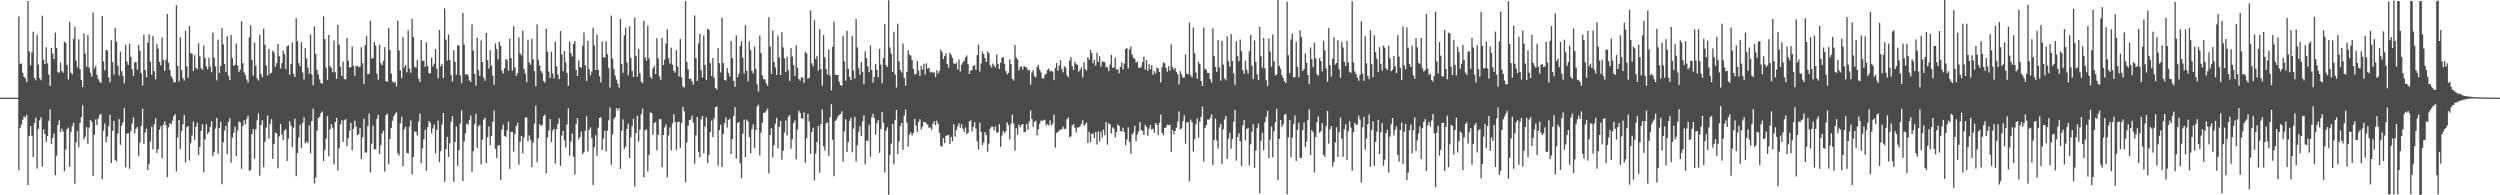 <?xml version="1.0" encoding="UTF-8"?>
<svg xmlns="http://www.w3.org/2000/svg" width="1920" height="150">
  <path d="M0 75.000h1v1.000H0zM1 75.000h1v1.000H1zM2 75.000h1v1.000H2zM3 75.000h1v1.000H3zM4 75.000h1v1.000H4zM5 75.000h1v1.000H5zM6 75.000h1v1.000H6zM7 75.000h1v1.000H7zM8 75.000h1v1.000H8zM9 75.000h1v1.000H9zM10 75.000h1v1.000H10zM11 75.000h1v1.000H11zM12 75.000h1v1.000H12zM13 75.000h1v1.000H13zM14 12.648h1v117.984H14zM15 49.032h1v49.163H15zM16 48.742h1v46.936H16zM17 55.956h1v35.976H17zM18 59.077h1v30.246H18zM19 60.082h1v30.126H19zM20 63.040h1v25.137H20zM21 0.768h1v141.344H21zM22 39.407h1v64.961H22zM23 50.245h1v46.603H23zM24 40.179h1v64.098H24zM25 24.245h1v96.363H25zM26 59.893h1v34.647H26zM27 61.709h1v28.649H27zM28 26.702h1v102.857H28zM29 49.591h1v49.361H29zM30 60.026h1v32.413H30zM31 61.629h1v28.358H31zM32 12.015h1v116.007H32zM33 45.927h1v53.485H33zM34 49.129h1v53.772H34zM35 36.226h1v72.786H35zM36 48.561h1v55.937H36zM37 57.211h1v35.610H37zM38 66.069h1v17.918H38zM39 36.842h1v73.871H39zM40 41.125h1v64.824H40zM41 45.307h1v57.260H41zM42 24.971h1v109.608H42zM43 36.876h1v82.753H43zM44 55.348h1v40.630H44zM45 55.852h1v36.422H45zM46 47.962h1v53.407H46zM47 54.566h1v44.251H47zM48 55.787h1v45.246H48zM49 31.837h1v99.723H49zM50 32.905h1v81.955H50zM51 49.775h1v49.504H51zM52 61.157h1v36.780H52zM53 16.713h1v111.462H53zM54 55.804h1v45.617H54zM55 57.192h1v39.726H55zM56 29.989h1v64.352H56zM57 20.670h1v120.414H57zM58 46.670h1v62.669H58zM59 51.710h1v48.828H59zM60 30.304h1v82.721H60zM61 53.033h1v41.451H61zM62 61.438h1v28.589H62zM63 66.850h1v13.938H63zM64 25.668h1v81.317H64zM65 41.257h1v63.732H65zM66 51.233h1v46.413H66zM67 27.016h1v83.430H67zM68 51.905h1v46.039H68zM69 55.849h1v36.295H69zM70 58.934h1v34.729H70zM71 9.568h1v125.666H71zM72 52.639h1v50.876H72zM73 50.673h1v41.023H73zM74 57.401h1v38.651H74zM75 60.738h1v30.322H75zM76 62.726h1v25.700H76zM77 63.599h1v23.792H77zM78 12.218h1v125.306H78zM79 47.138h1v53.200H79zM80 54.074h1v40.870H80zM81 38.351h1v70.856H81zM82 38.713h1v66.242H82zM83 59.449h1v37.393H83zM84 63.165h1v25.045H84zM85 30.904h1v94.287H85zM86 47.771h1v52.801H86zM87 57.354h1v35.447H87zM88 21.373h1v101.354H88zM89 31.883h1v92.079H89zM90 50.331h1v52.238H90zM91 58.042h1v33.437H91zM92 39.643h1v71.551H92zM93 54.615h1v41.942H93zM94 58.289h1v35.770H94zM95 63.989h1v19.062H95zM96 34.355h1v94.223H96zM97 47.266h1v55.336H97zM98 49.768h1v52.602H98zM99 33.445h1v96.180H99zM100 43.592h1v57.179H100zM101 53.296h1v41.508H101zM102 58.349h1v31.747H102zM103 47.758h1v54.713H103zM104 47.784h1v51.066H104zM105 53.481h1v44.069H105zM106 34.500h1v85.364H106zM107 39.078h1v70.491H107zM108 56.165h1v40.281H108zM109 65.684h1v17.855H109zM110 26.660h1v83.762H110zM111 53.698h1v48.159H111zM112 59.366h1v39.364H112zM113 32.763h1v97.841H113zM114 26.364h1v99.535H114zM115 47.426h1v61.347H115zM116 57.454h1v39.826H116zM117 27.579h1v87.165H117zM118 54.580h1v41.078H118zM119 60.968h1v29.903H119zM120 33.972h1v83.578H120zM121 37.357h1v77.206H121zM122 47.620h1v51.979H122zM123 50.235h1v46.804H123zM124 28.760h1v92.767H124zM125 46.118h1v49.818H125zM126 54.381h1v38.917H126zM127 45.992h1v50.326H127zM128 10.785h1v125.274H128zM129 48.144h1v49.692H129zM130 53.752h1v40.797H130zM131 58.511h1v36.939H131zM132 60.326h1v32.337H132zM133 63.208h1v26.033H133zM134 63.144h1v24.456H134zM135 3.946h1v127.757H135zM136 50.532h1v55.000H136zM137 62.527h1v29.663H137zM138 28.523h1v85.890H138zM139 53.836h1v46.844H139zM140 59.990h1v35.560H140zM141 61.882h1v26.443H141zM142 23.704h1v101.058H142zM143 50.877h1v46.836H143zM144 59.771h1v37.122H144zM145 19.960h1v103.319H145zM146 40.660h1v69.432H146zM147 41.368h1v62.688H147zM148 54.436h1v38.950H148zM149 42.425h1v65.054H149zM150 52.021h1v45.441H150zM151 53.255h1v40.979H151zM152 33.213h1v85.911H152zM153 43.301h1v69.525H153zM154 52.400h1v48.016H154zM155 53.657h1v41.811H155zM156 34.975h1v97.329H156zM157 44.581h1v62.440H157zM158 51.011h1v44.452H158zM159 53.192h1v49.809H159zM160 44.308h1v57.029H160zM161 51.265h1v46.326H161zM162 55.477h1v37.649H162zM163 25.062h1v94.787H163zM164 44.312h1v72.500H164zM165 50.965h1v47.795H165zM166 61.750h1v28.889H166zM167 30.371h1v87.735H167zM168 56.059h1v42.181H168zM169 50.760h1v42.677H169zM170 21.665h1v119.866H170zM171 34.106h1v75.182H171zM172 49.027h1v51.188H172zM173 55.220h1v41.344H173zM174 27.750h1v90.644H174zM175 58.094h1v35.418H175zM176 61.430h1v29.337H176zM177 26.881h1v98.033H177zM178 44.646h1v61.112H178zM179 50.709h1v51.223H179zM180 49.822h1v47.386H180zM181 33.432h1v86.393H181zM182 50.435h1v49.947H182zM183 55.260h1v38.035H183zM184 53.465h1v40.486H184zM185 16.356h1v113.238H185zM186 48.458h1v48.269H186zM187 55.618h1v36.685H187zM188 57.545h1v38.088H188zM189 61.017h1v30.197H189zM190 63.409h1v25.432H190zM191 28.553h1v102.743H191zM192 19.446h1v110.937H192zM193 45.992h1v57.149H193zM194 58.044h1v41.073H194zM195 32.740h1v89.172H195zM196 50.537h1v48.716H196zM197 60.232h1v32.117H197zM198 61.919h1v25.003H198zM199 26.694h1v108.234H199zM200 56.798h1v39.178H200zM201 59.312h1v32.986H201zM202 21.962h1v106.442H202zM203 34.372h1v74.586H203zM204 50.167h1v47.786H204zM205 58.031h1v30.713H205zM206 37.543h1v68.887H206zM207 56.543h1v38.628H207zM208 55.863h1v35.618H208zM209 38.958h1v83.105H209zM210 40.396h1v70.317H210zM211 51.377h1v50.477H211zM212 48.466h1v54.085H212zM213 33.757h1v95.566H213zM214 43.179h1v61.596H214zM215 52.622h1v42.654H215zM216 48.398h1v54.998H216zM217 38.805h1v68.820H217zM218 41.646h1v58.701H218zM219 53.215h1v46.001H219zM220 35.553h1v88.051H220zM221 34.740h1v71.730H221zM222 57.353h1v35.715H222zM223 49.057h1v47.396H223zM224 32.577h1v80.351H224zM225 56.640h1v41.469H225zM226 59.139h1v32.080H226zM227 14.050h1v121.278H227zM228 31.619h1v85.904H228zM229 48.415h1v57.177H229zM230 50.941h1v44.776H230zM231 32.476h1v81.334H231zM232 55.688h1v38.636H232zM233 61.136h1v28.980H233zM234 36.838h1v73.234H234zM235 44.850h1v63.792H235zM236 51.873h1v58.109H236zM237 56.607h1v39.769H237zM238 26.442h1v91.480H238zM239 57.201h1v35.747H239zM240 65.539h1v17.934H240zM241 20.269h1v120.579H241zM242 41.417h1v95.011H242zM243 53.718h1v46.584H243zM244 57.113h1v33.601H244zM245 60.941h1v28.753H245zM246 63.718h1v23.194H246zM247 64.293h1v21.287H247zM248 12.526h1v111.163H248zM249 30.027h1v85.287H249zM250 51.985h1v54.398H250zM251 61.309h1v27.711H251zM252 26.861h1v93.245H252zM253 50.711h1v48.618H253zM254 52.223h1v43.194H254zM255 55.533h1v42.504H255zM256 31.139h1v95.236H256zM257 55.486h1v38.375H257zM258 60.578h1v29.964H258zM259 19.211h1v111.812H259zM260 34.457h1v79.504H260zM261 51.269h1v44.076H261zM262 58.329h1v34.012H262zM263 47.247h1v61.821H263zM264 60.723h1v31.646H264zM265 61.017h1v30.397H265zM266 29.234h1v82.986H266zM267 46.715h1v59.439H267zM268 51.855h1v48.536H268zM269 51.437h1v43.073H269zM270 35.684h1v79.736H270zM271 50.586h1v48.366H271zM272 58.198h1v34.489H272zM273 50.851h1v46.342H273zM274 50.431h1v53.439H274zM275 51.662h1v51.372H275zM276 51.076h1v47.159H276zM277 36.359h1v85.906H277zM278 48.468h1v56.998H278zM279 64.558h1v26.610H279zM280 34.727h1v82.428H280zM281 27.496h1v89.655H281zM282 56.957h1v39.996H282zM283 56.678h1v30.495H283zM284 15.853h1v116.644H284zM285 45.014h1v65.303H285zM286 44.481h1v51.938H286zM287 32.153h1v82.714H287zM288 34.954h1v79.506H288zM289 56.514h1v34.718H289zM290 61.220h1v26.772H290zM291 34.197h1v84.099H291zM292 48.477h1v63.068H292zM293 50.138h1v52.245H293zM294 46.767h1v53.562H294zM295 36.206h1v95.511H295zM296 62.304h1v26.124H296zM297 62.732h1v24.535H297zM298 21.379h1v104.757H298zM299 38.398h1v68.326H299zM300 56.481h1v41.725H300zM301 62.513h1v30.188H301zM302 63.593h1v25.612H302zM303 62.766h1v24.623H303zM304 66.303h1v19.951H304zM305 15.941h1v101.735H305zM306 38.679h1v80.874H306zM307 53.926h1v40.858H307zM308 59.933h1v29.761H308zM309 28.457h1v99.111H309zM310 51.917h1v47.450H310zM311 50.030h1v47.292H311zM312 55.434h1v61.953H312zM313 23.199h1v94.709H313zM314 52.536h1v44.698H314zM315 55.937h1v36.597H315zM316 14.323h1v119.596H316zM317 28.533h1v91.999H317zM318 51.203h1v49.662H318zM319 51.985h1v49.292H319zM320 46.174h1v57.955H320zM321 60.437h1v32.971H321zM322 62.915h1v24.260H322zM323 30.715h1v94.572H323zM324 46.575h1v67.374H324zM325 46.643h1v60.277H325zM326 51.394h1v48.271H326zM327 32.542h1v98.618H327zM328 50.669h1v46.961H328zM329 56.173h1v36.771H329zM330 56.428h1v37.906H330zM331 44.267h1v58.076H331zM332 51.013h1v47.652H332zM333 48.998h1v46.627H333zM334 37.647h1v80.236H334zM335 52.683h1v47.121H335zM336 60.269h1v32.308H336zM337 22.988h1v101.539H337zM338 50.946h1v65.159H338zM339 49.072h1v46.613H339zM340 59.824h1v26.974H340zM341 6.458h1v133.179H341zM342 30.423h1v84.191H342zM343 46.532h1v58.621H343zM344 26.456h1v94.121H344zM345 46.078h1v63.920H345zM346 57.483h1v36.069H346zM347 62.562h1v26.755H347zM348 38.458h1v101.220H348zM349 47.455h1v61.588H349zM350 57.421h1v39.742H350zM351 34.704h1v92.662H351zM352 35.039h1v80.363H352zM353 57.833h1v37.168H353zM354 63.875h1v20.836H354zM355 10.055h1v128.988H355zM356 34.332h1v74.349H356zM357 57.144h1v45.212H357zM358 56.857h1v38.081H358zM359 57.845h1v37.981H359zM360 61.730h1v30.473H360zM361 62.942h1v25.752H361zM362 18.667h1v113.317H362zM363 38.787h1v77.358H363zM364 56.832h1v38.503H364zM365 65.843h1v21.496H365zM366 28.907h1v84.792H366zM367 53.841h1v43.194H367zM368 58.429h1v37.528H368zM369 31.057h1v95.102H369zM370 47.645h1v59.664H370zM371 59.708h1v32.183H371zM372 62.128h1v28.223H372zM373 25.278h1v100.006H373zM374 46.193h1v59.217H374zM375 52.603h1v44.513H375zM376 38.530h1v73.007H376zM377 50.432h1v54.011H377zM378 57.938h1v35.711H378zM379 65.191h1v19.707H379zM380 33.341h1v81.026H380zM381 37.584h1v83.879H381zM382 45.630h1v66.196H382zM383 31.937h1v79.497H383zM384 35.195h1v103.074H384zM385 54.152h1v45.324H385zM386 56.361h1v39.372H386zM387 52.350h1v52.053H387zM388 45.275h1v59.946H388zM389 46.314h1v53.987H389zM390 54.208h1v39.109H390zM391 29.674h1v99.974H391zM392 44.570h1v56.707H392zM393 54.258h1v47.070H393zM394 20.232h1v96.189H394zM395 51.830h1v51.002H395zM396 58.317h1v38.650H396zM397 56.089h1v38.237H397zM398 28.657h1v97.868H398zM399 41.032h1v67.804H399zM400 42.565h1v61.824H400zM401 23.430h1v94.367H401zM402 52.972h1v52.533H402zM403 56.571h1v33.763H403zM404 63.212h1v27.017H404zM405 30.536h1v77.859H405zM406 48.038h1v55.995H406zM407 49.655h1v57.784H407zM408 29.732h1v98.678H408zM409 45.499h1v63.905H409zM410 54.589h1v40.335H410zM411 66.328h1v14.836H411zM412 18.716h1v105.904H412zM413 45.875h1v60.145H413zM414 50.379h1v45.051H414zM415 54.562h1v42.179H415zM416 56.261h1v39.469H416zM417 62.198h1v27.144H417zM418 63.420h1v24.469H418zM419 21.864h1v111.249H419zM420 39.762h1v65.811H420zM421 54.934h1v45.231H421zM422 59.925h1v31.511H422zM423 39.558h1v69.563H423zM424 56.381h1v43.937H424zM425 60.253h1v38.649H425zM426 32.021h1v93.583H426zM427 50.922h1v48.277H427zM428 57.268h1v37.886H428zM429 60.789h1v30.157H429zM430 23.739h1v103.703H430zM431 41.669h1v62.488H431zM432 54.643h1v45.806H432zM433 39.112h1v68.728H433zM434 47.912h1v65.327H434zM435 55.996h1v39.672H435zM436 65.916h1v17.388H436zM437 31.831h1v87.758H437zM438 40.729h1v67.951H438zM439 43.419h1v59.076H439zM440 33.586h1v86.825H440zM441 31.608h1v102.379H441zM442 53.693h1v41.644H442zM443 58.442h1v32.239H443zM444 46.373h1v60.845H444zM445 51.441h1v53.819H445zM446 52.142h1v48.926H446zM447 35.217h1v83.121H447zM448 24.937h1v91.940H448zM449 50.136h1v50.383H449zM450 62.274h1v27.021H450zM451 31.357h1v84.974H451zM452 53.216h1v46.364H452zM453 57.746h1v40.062H453zM454 54.970h1v50.964H454zM455 21.269h1v120.886H455zM456 35.042h1v78.117H456zM457 53.748h1v50.111H457zM458 26.536h1v93.055H458zM459 53.714h1v44.271H459zM460 58.606h1v32.020H460zM461 63.318h1v26.699H461zM462 31.897h1v83.193H462zM463 43.931h1v62.388H463zM464 44.270h1v56.069H464zM465 31.661h1v84.612H465zM466 41.672h1v58.731H466zM467 52.182h1v40.234H467zM468 67.240h1v15.289H468zM469 11.984h1v114.481H469zM470 45.063h1v58.192H470zM471 53.059h1v38.505H471zM472 58.135h1v31.765H472zM473 61.231h1v21.816H473zM474 64.180h1v20.756H474zM475 67.381h1v15.647H475zM476 14.611h1v115.153H476zM477 49.170h1v51.316H477zM478 55.941h1v35.726H478zM479 27.259h1v87.176H479zM480 21.281h1v91.315H480zM481 47.869h1v51.224H481zM482 57.781h1v37.260H482zM483 20.280h1v101.071H483zM484 44.400h1v60.997H484zM485 54.305h1v42.643H485zM486 59.039h1v32.113H486zM487 13.538h1v129.704H487zM488 42.904h1v59.273H488zM489 58.978h1v29.945H489zM490 37.579h1v71.175H490zM491 56.266h1v43.193H491zM492 62.710h1v25.075H492zM493 63.970h1v19.463H493zM494 15.930h1v120.297H494zM495 44.024h1v56.009H495zM496 46.469h1v52.880H496zM497 19.718h1v111.936H497zM498 44.768h1v74.397H498zM499 59.044h1v27.220H499zM500 60.351h1v26.545H500zM501 52.539h1v50.979H501zM502 50.567h1v43.931H502zM503 56.811h1v36.854H503zM504 29.285h1v86.194H504zM505 44.731h1v58.847H505zM506 58.667h1v32.918H506zM507 61.371h1v30.137H507zM508 29.054h1v99.411H508zM509 49.941h1v53.790H509zM510 45.787h1v51.994H510zM511 33.593h1v61.958H511zM512 22.490h1v113.733H512zM513 44.718h1v59.280H513zM514 48.774h1v49.093H514zM515 36.623h1v78.998H515zM516 49.639h1v45.152H516zM517 54.507h1v33.193H517zM518 55.828h1v37.806H518zM519 38.498h1v76.596H519zM520 51.148h1v42.634H520zM521 58.718h1v34.670H521zM522 29.987h1v83.725H522zM523 59.408h1v35.178H523zM524 66.478h1v15.521H524zM525 67.283h1v18.224H525zM526 0.884h1v139.117H526zM527 47.580h1v61.849H527zM528 53.084h1v43.569H528zM529 60.555h1v31.690H529zM530 60.402h1v31.400H530zM531 62.530h1v26.200H531zM532 64.957h1v29.191H532zM533 11.835h1v113.861H533zM534 44.646h1v59.353H534zM535 62.190h1v27.665H535zM536 33.214h1v83.307H536zM537 25.907h1v94.999H537zM538 53.911h1v37.730H538zM539 59.515h1v29.600H539zM540 27.267h1v90.403H540zM541 49.914h1v47.200H541zM542 61.366h1v28.799H542zM543 22.097h1v103.392H543zM544 22.860h1v95.965H544zM545 48.545h1v53.001H545zM546 58.471h1v34.145H546zM547 44.536h1v60.829H547zM548 59.872h1v30.851H548zM549 67.600h1v14.700H549zM550 68.701h1v12.970H550zM551 36.942h1v90.227H551zM552 48.531h1v51.396H552zM553 55.718h1v40.085H553zM554 13.786h1v114.417H554zM555 48.439h1v54.536H555zM556 61.446h1v33.063H556zM557 61.972h1v28.205H557zM558 52.299h1v45.744H558zM559 56.013h1v36.159H559zM560 58.928h1v32.236H560zM561 31.543h1v86.817H561zM562 44.685h1v62.126H562zM563 62.178h1v26.976H563zM564 66.668h1v15.649H564zM565 27.133h1v94.724H565zM566 59.171h1v35.188H566zM567 56.545h1v37.064H567zM568 35.211h1v90.236H568zM569 31.555h1v105.242H569zM570 44.354h1v58.349H570zM571 56.579h1v35.311H571zM572 19.290h1v101.272H572zM573 54.387h1v37.342H573zM574 62.434h1v30.955H574zM575 31.797h1v73.584H575zM576 38.430h1v79.274H576zM577 54.401h1v44.920H577zM578 56.390h1v39.151H578zM579 35.865h1v77.879H579zM580 52.955h1v46.867H580zM581 64.791h1v16.950H581zM582 70.266h1v10.178H582zM583 27.346h1v91.984H583zM584 40.702h1v61.122H584zM585 57.968h1v36.329H585zM586 60.815h1v25.862H586zM587 60.871h1v25.554H587zM588 63.896h1v21.273H588zM589 65.947h1v17.525H589zM590 13.226h1v119.834H590zM591 35.704h1v67.862H591zM592 56.711h1v41.794H592zM593 23.595h1v97.372H593zM594 47.589h1v63.885H594zM595 51.810h1v43.229H595zM596 57.543h1v32.910H596zM597 27.300h1v86.650H597zM598 44.032h1v53.346H598zM599 57.592h1v35.245H599zM600 24.638h1v98.004H600zM601 36.459h1v79.326H601zM602 44.821h1v57.006H602zM603 55.455h1v37.041H603zM604 43.534h1v60.487H604zM605 53.807h1v35.793H605zM606 62.263h1v26.076H606zM607 37.000h1v77.223H607zM608 43.434h1v63.446H608zM609 50.027h1v44.590H609zM610 58.426h1v34.003H610zM611 34.741h1v87.666H611zM612 52.086h1v47.441H612zM613 60.622h1v24.384H613zM614 62.024h1v24.698H614zM615 59.491h1v31.254H615zM616 59.636h1v31.603H616zM617 63.663h1v22.641H617zM618 39.897h1v85.125H618zM619 41.009h1v65.195H619zM620 60.469h1v26.869H620zM621 59.806h1v33.608H621zM622 8.042h1v110.119H622zM623 48.686h1v52.652H623zM624 50.864h1v47.231H624zM625 15.523h1v122.949H625zM626 45.358h1v72.541H626zM627 42.825h1v66.243H627zM628 54.234h1v42.513H628zM629 22.343h1v110.282H629zM630 53.001h1v42.239H630zM631 65.786h1v18.108H631zM632 26.856h1v85.389H632zM633 43.882h1v71.827H633zM634 53.028h1v41.729H634zM635 57.196h1v36.822H635zM636 38.020h1v81.832H636zM637 58.004h1v32.049H637zM638 69.424h1v10.637H638zM639 35.955h1v71.347H639zM640 16.574h1v118.780H640zM641 57.241h1v35.751H641zM642 57.616h1v34.248H642zM643 57.431h1v32.196H643zM644 62.595h1v25.745H644zM645 65.335h1v22.343H645zM646 65.955h1v19.493H646zM647 27.578h1v96.563H647zM648 47.216h1v53.721H648zM649 61.982h1v29.717H649zM650 23.584h1v93.097H650zM651 52.914h1v56.130H651zM652 59.008h1v33.880H652zM653 61.460h1v29.115H653zM654 27.515h1v89.411H654zM655 54.095h1v44.684H655zM656 60.254h1v29.380H656zM657 14.616h1v109.450H657zM658 36.433h1v75.120H658zM659 52.448h1v48.701H659zM660 57.514h1v39.467H660zM661 47.595h1v56.931H661zM662 55.087h1v38.053H662zM663 64.712h1v23.928H663zM664 39.342h1v86.939H664zM665 44.637h1v63.388H665zM666 51.040h1v57.121H666zM667 55.467h1v40.387H667zM668 34.870h1v85.628H668zM669 53.860h1v36.198H669zM670 63.430h1v23.963H670zM671 59.144h1v31.325H671zM672 49.107h1v54.394H672zM673 53.642h1v40.933H673zM674 59.292h1v32.920H674zM675 37.477h1v79.878H675zM676 49.630h1v49.468H676zM677 63.902h1v22.078H677zM678 44.608h1v49.533H678zM679 18.374h1v114.132H679zM680 49.899h1v50.481H680zM681 51.421h1v46.345H681zM682 0.253h1v149.198H682zM683 36.463h1v82.409H683zM684 41.195h1v69.044H684zM685 55.339h1v39.761H685zM686 24.354h1v101.852H686zM687 57.191h1v35.069H687zM688 67.207h1v17.298H688zM689 18.189h1v100.114H689zM690 47.170h1v61.494H690zM691 53.847h1v43.046H691zM692 55.672h1v38.717H692zM693 33.443h1v81.702H693zM694 59.897h1v28.858H694zM695 65.703h1v18.416H695zM696 55.152h1v39.130H696zM697 38.529h1v74.036H697zM698 41.916h1v61.455H698zM699 42.703h1v58.996H699zM700 46.148h1v57.939H700zM701 52.795h1v49.384H701zM702 57.189h1v34.105H702zM703 56.774h1v39.685H703zM704 46.882h1v54.540H704zM705 54.193h1v39.460H705zM706 58.372h1v33.301H706zM707 50.684h1v48.658H707zM708 53.470h1v43.696H708zM709 48.934h1v44.646H709zM710 57.233h1v36.446H710zM711 48.695h1v46.132H711zM712 52.754h1v43.068H712zM713 52.114h1v46.098H713zM714 55.579h1v42.336H714zM715 54.983h1v44.581H715zM716 55.905h1v39.353H716zM717 55.435h1v37.607H717zM718 59.229h1v36.953H718zM719 53.933h1v38.811H719zM720 56.467h1v38.596H720zM721 54.452h1v47.593H721zM722 38.172h1v73.870H722zM723 40.012h1v72.636H723zM724 45.412h1v60.690H724zM725 43.098h1v66.826H725zM726 40.995h1v63.409H726zM727 49.166h1v54.748H727zM728 51.911h1v51.724H728zM729 40.570h1v70.018H729zM730 42.185h1v62.946H730zM731 44.528h1v63.998H731zM732 48.689h1v46.629H732zM733 49.242h1v55.601H733zM734 48.091h1v51.852H734zM735 53.277h1v43.811H735zM736 45.725h1v48.921H736zM737 54.893h1v43.261H737zM738 49.880h1v45.503H738zM739 47.863h1v50.999H739zM740 46.732h1v54.754H740zM741 44.094h1v53.866H741zM742 42.521h1v60.684H742zM743 49.242h1v52.733H743zM744 56.757h1v36.653H744zM745 54.365h1v38.025H745zM746 53.774h1v47.130H746zM747 50.642h1v46.759H747zM748 50.177h1v43.682H748zM749 53.639h1v45.062H749zM750 42.268h1v66.269H750zM751 34.370h1v80.505H751zM752 54.920h1v39.371H752zM753 48.669h1v52.654H753zM754 39.517h1v71.824H754zM755 41.494h1v67.931H755zM756 44.675h1v56.867H756zM757 47.576h1v56.155H757zM758 39.451h1v77.013H758zM759 40.896h1v69.313H759zM760 50.168h1v48.603H760zM761 51.790h1v45.477H761zM762 48.778h1v48.457H762zM763 50.266h1v49.794H763zM764 51.887h1v45.253H764zM765 42.001h1v60.010H765zM766 49.036h1v52.662H766zM767 52.961h1v42.443H767zM768 48.193h1v64.585H768zM769 44.297h1v59.796H769zM770 43.868h1v56.591H770zM771 49.061h1v53.193H771zM772 54.517h1v46.242H772zM773 57.072h1v36.921H773zM774 55.837h1v40.356H774zM775 45.539h1v61.543H775zM776 49.322h1v45.771H776zM777 60.496h1v27.524H777zM778 61.994h1v32.829H778zM779 34.608h1v81.000H779zM780 44.247h1v54.125H780zM781 45.732h1v57.798H781zM782 54.042h1v41.582H782zM783 51.565h1v46.228H783zM784 50.906h1v45.170H784zM785 53.464h1v41.784H785zM786 50.664h1v50.609H786zM787 51.359h1v49.979H787zM788 51.797h1v43.468H788zM789 54.113h1v45.506H789zM790 53.516h1v39.825H790zM791 65.021h1v19.752H791zM792 55.699h1v35.605H792zM793 53.794h1v43.632H793zM794 58.447h1v35.058H794zM795 59.368h1v33.293H795zM796 51.523h1v52.451H796zM797 49.749h1v49.485H797zM798 53.398h1v41.729H798zM799 55.592h1v36.908H799zM800 60.178h1v32.816H800zM801 60.284h1v32.024H801zM802 57.479h1v34.436H802zM803 56.507h1v39.898H803zM804 53.769h1v41.544H804zM805 52.522h1v43.828H805zM806 54.818h1v37.578H806zM807 54.394h1v41.950H807zM808 55.052h1v39.977H808zM809 61.553h1v26.484H809zM810 52.100h1v61.269H810zM811 48.362h1v53.732H811zM812 54.374h1v46.964H812zM813 50.386h1v49.886H813zM814 46.268h1v53.214H814zM815 53.165h1v46.320H815zM816 55.616h1v41.671H816zM817 50.881h1v48.361H817zM818 51.899h1v46.867H818zM819 57.811h1v33.785H819zM820 59.283h1v30.939H820zM821 46.575h1v58.903H821zM822 43.841h1v60.919H822zM823 50.910h1v45.618H823zM824 53.850h1v41.405H824zM825 47.672h1v50.377H825zM826 48.972h1v52.754H826zM827 49.892h1v47.990H827zM828 55.020h1v42.927H828zM829 53.497h1v43.513H829zM830 51.740h1v43.364H830zM831 59.499h1v32.835H831zM832 47.750h1v48.991H832zM833 53.176h1v42.278H833zM834 54.140h1v40.027H834zM835 44.002h1v65.936H835zM836 45.897h1v55.370H836zM837 38.442h1v70.808H837zM838 40.794h1v61.903H838zM839 48.603h1v54.016H839zM840 45.940h1v60.179H840zM841 50.359h1v51.004H841zM842 40.519h1v70.527H842zM843 47.570h1v53.429H843zM844 43.089h1v65.501H844zM845 51.252h1v49.757H845zM846 47.381h1v58.309H846zM847 47.284h1v52.231H847zM848 47.756h1v56.053H848zM849 51.390h1v42.337H849zM850 51.817h1v59.288H850zM851 54.615h1v40.087H851zM852 49.596h1v45.946H852zM853 42.137h1v60.299H853zM854 52.147h1v45.716H854zM855 51.746h1v47.049H855zM856 44.271h1v61.220H856zM857 53.334h1v48.006H857zM858 53.213h1v42.363H858zM859 56.241h1v40.499H859zM860 51.333h1v49.267H860zM861 47.853h1v53.128H861zM862 53.353h1v44.630H862zM863 48.728h1v52.673H863zM864 37.627h1v73.840H864zM865 36.834h1v70.205H865zM866 52.574h1v45.183H866zM867 38.002h1v70.997H867zM868 35.613h1v82.442H868zM869 41.953h1v61.260H869zM870 44.326h1v57.506H870zM871 45.262h1v51.339H871zM872 48.070h1v60.407H872zM873 47.092h1v56.143H873zM874 51.908h1v49.096H874zM875 52.187h1v41.524H875zM876 51.069h1v48.791H876zM877 47.607h1v53.011H877zM878 43.555h1v60.045H878zM879 53.445h1v42.529H879zM880 46.106h1v51.364H880zM881 54.314h1v50.003H881zM882 49.130h1v49.694H882zM883 53.143h1v42.788H883zM884 50.011h1v49.509H884zM885 57.453h1v41.396H885zM886 54.556h1v47.484H886zM887 56.468h1v38.100H887zM888 51.855h1v43.898H888zM889 52.659h1v51.117H889zM890 55.183h1v39.192H890zM891 63.275h1v24.641H891zM892 51.230h1v50.884H892zM893 47.875h1v56.020H893zM894 48.585h1v49.733H894zM895 52.122h1v45.674H895zM896 55.023h1v40.610H896zM897 50.923h1v45.179H897zM898 54.209h1v41.439H898zM899 34.081h1v82.545H899zM900 51.543h1v48.380H900zM901 53.523h1v49.516H901zM902 52.166h1v48.435H902zM903 55.206h1v43.011H903zM904 57.069h1v36.453H904zM905 64.939h1v20.495H905zM906 54.610h1v44.758H906zM907 56.978h1v41.577H907zM908 59.615h1v33.476H908zM909 59.499h1v29.064H909zM910 41.825h1v68.539H910zM911 56.740h1v37.444H911zM912 56.947h1v36.644H912zM913 17.293h1v121.976H913zM914 57.850h1v34.040H914zM915 59.531h1v34.412H915zM916 21.161h1v95.224H916zM917 40.864h1v65.951H917zM918 55.649h1v39.834H918zM919 60.503h1v30.454H919zM920 47.469h1v58.289H920zM921 49.153h1v44.221H921zM922 62.132h1v27.613H922zM923 66.016h1v15.811H923zM924 21.267h1v102.959H924zM925 52.743h1v45.605H925zM926 53.594h1v42.402H926zM927 56.130h1v35.655H927zM928 56.079h1v35.893H928zM929 60.891h1v29.600H929zM930 63.501h1v24.386H930zM931 21.775h1v105.027H931zM932 43.158h1v64.313H932zM933 51.456h1v39.622H933zM934 55.249h1v52.748H934zM935 30.770h1v83.337H935zM936 51.747h1v46.068H936zM937 62.050h1v33.111H937zM938 31.415h1v94.427H938zM939 49.664h1v49.633H939zM940 60.183h1v31.536H940zM941 61.733h1v27.375H941zM942 27.898h1v94.197H942zM943 46.999h1v59.421H943zM944 51.377h1v50.570H944zM945 26.179h1v88.090H945zM946 46.887h1v59.917H946zM947 56.170h1v37.379H947zM948 65.296h1v19.129H948zM949 31.748h1v91.639H949zM950 43.128h1v62.098H950zM951 46.999h1v55.350H951zM952 30.294h1v78.176H952zM953 39.318h1v88.175H953zM954 53.890h1v42.486H954zM955 56.677h1v35.458H955zM956 46.701h1v61.213H956zM957 53.488h1v45.586H957zM958 56.485h1v41.719H958zM959 39.305h1v87.799H959zM960 26.819h1v83.936H960zM961 50.408h1v50.757H961zM962 60.802h1v34.542H962zM963 30.974h1v98.014H963zM964 47.595h1v68.159H964zM965 57.093h1v41.371H965zM966 61.405h1v33.461H966zM967 20.425h1v128.027H967zM968 43.192h1v65.094H968zM969 51.966h1v49.977H969zM970 29.219h1v86.031H970zM971 52.352h1v41.609H971zM972 61.638h1v28.029H972zM973 66.222h1v18.938H973zM974 29.497h1v92.064H974zM975 39.677h1v67.553H975zM976 51.231h1v45.910H976zM977 26.455h1v94.449H977zM978 47.110h1v53.576H978zM979 57.893h1v35.893H979zM980 57.058h1v26.572H980zM981 0.000h1v138.326H981zM982 50.536h1v56.176H982zM983 52.747h1v39.393H983zM984 57.678h1v39.641H984zM985 59.867h1v35.510H985zM986 62.239h1v25.947H986zM987 63.775h1v23.635H987zM988 1.273h1v147.919H988zM989 42.403h1v63.125H989zM990 56.291h1v35.830H990zM991 30.391h1v90.286H991zM992 25.759h1v79.851H992zM993 59.362h1v35.755H993zM994 59.282h1v29.284H994zM995 32.077h1v91.621H995zM996 51.262h1v48.420H996zM997 59.306h1v34.919H997zM998 23.331h1v97.861H998zM999 28.391h1v92.853H999zM1000 54.543h1v45.366H1000zM1001 53.029h1v41.021H1001zM1002 41.117h1v71.904H1002zM1003 48.166h1v60.674H1003zM1004 57.571h1v34.774H1004zM1005 64.539h1v19.354H1005zM1006 36.431h1v82.592H1006zM1007 45.503h1v54.358H1007zM1008 51.635h1v49.905H1008zM1009 32.779h1v99.667H1009zM1010 44.817h1v60.366H1010zM1011 56.990h1v36.865H1011zM1012 58.157h1v31.291H1012zM1013 44.597h1v57.372H1013zM1014 46.862h1v53.851H1014zM1015 54.830h1v39.861H1015zM1016 31.115h1v87.831H1016zM1017 38.646h1v81.784H1017zM1018 52.477h1v44.500H1018zM1019 62.722h1v22.453H1019zM1020 21.456h1v88.916H1020zM1021 50.000h1v49.228H1021zM1022 58.828h1v38.061H1022zM1023 45.109h1v82.823H1023zM1024 28.596h1v95.756H1024zM1025 49.594h1v59.923H1025zM1026 48.396h1v49.357H1026zM1027 30.797h1v89.792H1027zM1028 53.171h1v48.475H1028zM1029 59.654h1v30.660H1029zM1030 32.178h1v74.215H1030zM1031 36.561h1v83.870H1031zM1032 47.389h1v51.843H1032zM1033 50.638h1v44.873H1033zM1034 31.343h1v91.425H1034zM1035 48.058h1v52.700H1035zM1036 55.108h1v37.988H1036zM1037 55.966h1v42.004H1037zM1038 1.008h1v130.171H1038zM1039 47.803h1v53.705H1039zM1040 54.890h1v39.429H1040zM1041 56.777h1v39.201H1041zM1042 59.512h1v36.035H1042zM1043 62.051h1v26.749H1043zM1044 57.400h1v34.469H1044zM1045 16.319h1v123.859H1045zM1046 56.386h1v41.297H1046zM1047 62.111h1v27.583H1047zM1048 27.861h1v87.130H1048zM1049 48.586h1v57.952H1049zM1050 58.254h1v37.193H1050zM1051 60.835h1v27.030H1051zM1052 23.254h1v104.826H1052zM1053 49.376h1v50.433H1053zM1054 59.310h1v33.936H1054zM1055 27.117h1v100.159H1055zM1056 40.078h1v68.914H1056zM1057 45.188h1v56.062H1057zM1058 55.394h1v36.665H1058zM1059 36.276h1v82.041H1059zM1060 49.027h1v52.619H1060zM1061 54.278h1v40.265H1061zM1062 35.036h1v92.295H1062zM1063 36.628h1v85.985H1063zM1064 52.447h1v49.965H1064zM1065 53.780h1v45.978H1065zM1066 35.101h1v97.403H1066zM1067 44.690h1v60.261H1067zM1068 54.647h1v40.776H1068zM1069 53.514h1v37.124H1069zM1070 43.002h1v61.081H1070zM1071 50.934h1v48.830H1071zM1072 56.111h1v40.909H1072zM1073 26.956h1v92.018H1073zM1074 43.541h1v80.599H1074zM1075 52.084h1v47.786H1075zM1076 61.265h1v32.888H1076zM1077 20.343h1v105.734H1077zM1078 50.233h1v51.004H1078zM1079 53.221h1v42.080H1079zM1080 21.001h1v117.331H1080zM1081 36.692h1v95.977H1081zM1082 49.097h1v50.894H1082zM1083 51.439h1v44.354H1083zM1084 35.096h1v82.713H1084zM1085 57.865h1v42.243H1085zM1086 60.625h1v29.433H1086zM1087 29.459h1v86.434H1087zM1088 36.277h1v71.487H1088zM1089 48.190h1v54.370H1089zM1090 49.114h1v47.922H1090zM1091 29.239h1v92.832H1091zM1092 52.301h1v46.138H1092zM1093 54.922h1v38.605H1093zM1094 53.928h1v37.528H1094zM1095 10.692h1v120.667H1095zM1096 52.705h1v43.506H1096zM1097 57.478h1v36.183H1097zM1098 56.580h1v40.638H1098zM1099 61.335h1v31.302H1099zM1100 62.681h1v24.897H1100zM1101 58.318h1v44.092H1101zM1102 9.021h1v134.842H1102zM1103 47.210h1v54.603H1103zM1104 56.425h1v40.265H1104zM1105 32.379h1v87.123H1105zM1106 42.732h1v72.295H1106zM1107 58.483h1v36.088H1107zM1108 58.803h1v35.338H1108zM1109 23.091h1v108.118H1109zM1110 52.921h1v44.496H1110zM1111 60.919h1v27.939H1111zM1112 24.970h1v103.445H1112zM1113 25.694h1v85.142H1113zM1114 51.230h1v44.638H1114zM1115 57.535h1v39.221H1115zM1116 30.571h1v88.152H1116zM1117 49.842h1v49.998H1117zM1118 57.871h1v32.512H1118zM1119 35.928h1v81.147H1119zM1120 40.096h1v68.398H1120zM1121 52.757h1v48.301H1121zM1122 48.953h1v53.186H1122zM1123 34.417h1v96.182H1123zM1124 46.140h1v59.414H1124zM1125 55.770h1v39.488H1125zM1126 57.452h1v36.454H1126zM1127 39.628h1v70.763H1127zM1128 39.418h1v62.105H1128zM1129 52.889h1v45.453H1129zM1130 28.978h1v97.531H1130zM1131 36.457h1v74.038H1131zM1132 57.236h1v38.937H1132zM1133 63.410h1v31.104H1133zM1134 34.788h1v82.375H1134zM1135 53.040h1v47.115H1135zM1136 58.863h1v40.338H1136zM1137 9.303h1v127.652H1137zM1138 35.348h1v90.586H1138zM1139 52.359h1v52.620H1139zM1140 52.373h1v42.807H1140zM1141 31.778h1v81.995H1141zM1142 52.607h1v44.232H1142zM1143 60.502h1v28.479H1143zM1144 35.583h1v80.380H1144zM1145 40.683h1v64.829H1145zM1146 51.648h1v56.624H1146zM1147 55.315h1v40.740H1147zM1148 24.274h1v103.988H1148zM1149 57.230h1v33.677H1149zM1150 66.660h1v15.800H1150zM1151 31.865h1v102.560H1151zM1152 8.820h1v122.416H1152zM1153 53.524h1v46.287H1153zM1154 56.756h1v34.918H1154zM1155 61.839h1v27.608H1155zM1156 64.592h1v22.634H1156zM1157 64.811h1v20.334H1157zM1158 0.860h1v136.425H1158zM1159 33.795h1v87.386H1159zM1160 48.484h1v57.874H1160zM1161 59.621h1v30.088H1161zM1162 19.664h1v109.940H1162zM1163 49.016h1v53.329H1163zM1164 52.728h1v41.156H1164zM1165 56.196h1v36.085H1165zM1166 28.224h1v98.352H1166zM1167 55.288h1v38.069H1167zM1168 61.107h1v29.544H1168zM1169 23.628h1v104.362H1169zM1170 33.537h1v82.242H1170zM1171 48.907h1v48.681H1171zM1172 61.432h1v28.963H1172zM1173 38.714h1v82.080H1173zM1174 55.705h1v36.108H1174zM1175 59.881h1v30.089H1175zM1176 26.667h1v85.427H1176zM1177 48.228h1v57.680H1177zM1178 50.372h1v49.093H1178zM1179 52.092h1v42.666H1179zM1180 33.565h1v85.492H1180zM1181 51.258h1v49.245H1181zM1182 56.690h1v36.734H1182zM1183 49.790h1v52.180H1183zM1184 49.221h1v54.569H1184zM1185 51.407h1v51.046H1185zM1186 51.077h1v46.771H1186zM1187 32.257h1v84.399H1187zM1188 48.047h1v68.478H1188zM1189 63.474h1v28.896H1189zM1190 31.321h1v90.773H1190zM1191 20.036h1v99.398H1191zM1192 55.252h1v42.083H1192zM1193 58.662h1v29.812H1193zM1194 10.286h1v123.798H1194zM1195 46.808h1v65.623H1195zM1196 45.074h1v50.766H1196zM1197 51.518h1v46.124H1197zM1198 32.181h1v98.291H1198zM1199 56.733h1v33.946H1199zM1200 61.207h1v25.163H1200zM1201 30.500h1v84.652H1201zM1202 40.240h1v70.675H1202zM1203 50.595h1v53.113H1203zM1204 47.664h1v52.117H1204zM1205 35.020h1v91.572H1205zM1206 59.089h1v31.160H1206zM1207 60.600h1v26.592H1207zM1208 21.817h1v111.058H1208zM1209 39.193h1v83.230H1209zM1210 51.910h1v43.070H1210zM1211 61.228h1v30.479H1211zM1212 61.613h1v27.169H1212zM1213 62.765h1v28.649H1213zM1214 65.894h1v19.535H1214zM1215 26.601h1v91.634H1215zM1216 30.800h1v91.075H1216zM1217 47.863h1v47.664H1217zM1218 59.675h1v32.339H1218zM1219 23.624h1v99.678H1219zM1220 50.897h1v56.071H1220zM1221 48.928h1v45.738H1221zM1222 52.151h1v42.923H1222zM1223 23.381h1v94.616H1223zM1224 53.435h1v41.389H1224zM1225 56.458h1v34.006H1225zM1226 17.199h1v112.368H1226zM1227 35.961h1v80.070H1227zM1228 46.476h1v57.237H1228zM1229 56.619h1v37.570H1229zM1230 45.872h1v64.986H1230zM1231 58.232h1v33.124H1231zM1232 61.193h1v29.589H1232zM1233 38.337h1v86.908H1233zM1234 38.081h1v73.331H1234zM1235 46.936h1v58.746H1235zM1236 50.767h1v49.022H1236zM1237 29.590h1v93.202H1237zM1238 46.469h1v54.369H1238zM1239 56.491h1v36.883H1239zM1240 57.547h1v41.491H1240zM1241 42.165h1v64.968H1241zM1242 53.076h1v44.532H1242zM1243 49.065h1v45.379H1243zM1244 27.075h1v99.554H1244zM1245 43.897h1v60.833H1245zM1246 54.537h1v38.094H1246zM1247 17.453h1v107.216H1247zM1248 22.649h1v99.717H1248zM1249 48.166h1v50.312H1249zM1250 61.203h1v26.765H1250zM1251 7.400h1v134.368H1251zM1252 30.790h1v81.451H1252zM1253 47.375h1v56.889H1253zM1254 35.737h1v102.267H1254zM1255 37.130h1v70.297H1255zM1256 56.998h1v37.274H1256zM1257 62.828h1v26.305H1257zM1258 34.315h1v99.282H1258zM1259 43.932h1v65.450H1259zM1260 57.885h1v38.775H1260zM1261 27.260h1v65.652H1261zM1262 16.128h1v101.278H1262zM1263 58.294h1v34.761H1263zM1264 65.911h1v18.955H1264zM1265 8.089h1v132.898H1265zM1266 37.947h1v70.213H1266zM1267 57.815h1v43.550H1267zM1268 56.690h1v38.809H1268zM1269 58.035h1v35.311H1269zM1270 60.923h1v30.773H1270zM1271 63.063h1v24.239H1271zM1272 22.173h1v118.071H1272zM1273 36.464h1v92.645H1273zM1274 50.228h1v47.768H1274zM1275 60.374h1v30.045H1275zM1276 32.817h1v82.768H1276zM1277 50.297h1v54.123H1277zM1278 59.704h1v37.339H1278zM1279 30.118h1v97.034H1279zM1280 38.105h1v67.803H1280zM1281 59.659h1v33.244H1281zM1282 62.877h1v26.352H1282zM1283 20.716h1v103.813H1283zM1284 46.859h1v62.033H1284zM1285 53.792h1v42.711H1285zM1286 33.662h1v73.466H1286zM1287 42.737h1v62.192H1287zM1288 55.715h1v37.743H1288zM1289 65.238h1v18.647H1289zM1290 30.914h1v91.275H1290zM1291 32.638h1v84.777H1291zM1292 46.217h1v68.597H1292zM1293 49.888h1v48.727H1293zM1294 31.670h1v99.458H1294zM1295 48.743h1v50.022H1295zM1296 53.259h1v40.353H1296zM1297 51.799h1v55.725H1297zM1298 46.614h1v60.263H1298zM1299 46.836h1v52.099H1299zM1300 55.025h1v38.642H1300zM1301 22.570h1v106.446H1301zM1302 46.466h1v54.418H1302zM1303 56.480h1v44.158H1303zM1304 22.478h1v106.392H1304zM1305 47.000h1v56.334H1305zM1306 56.479h1v40.898H1306zM1307 59.707h1v29.146H1307zM1308 29.618h1v97.268H1308zM1309 37.330h1v71.055H1309zM1310 44.004h1v59.095H1310zM1311 31.236h1v83.944H1311zM1312 51.858h1v45.871H1312zM1313 58.468h1v31.496H1313zM1314 63.200h1v25.716H1314zM1315 37.180h1v76.280H1315zM1316 44.009h1v66.626H1316zM1317 50.510h1v56.374H1317zM1318 28.244h1v91.617H1318zM1319 46.183h1v64.265H1319zM1320 55.714h1v38.974H1320zM1321 67.301h1v14.218H1321zM1322 18.157h1v105.203H1322zM1323 46.331h1v60.069H1323zM1324 51.777h1v43.316H1324zM1325 54.661h1v37.739H1325zM1326 54.481h1v43.011H1326zM1327 62.463h1v27.513H1327zM1328 63.609h1v24.175H1328zM1329 21.109h1v113.872H1329zM1330 38.940h1v75.203H1330zM1331 56.099h1v43.796H1331zM1332 58.622h1v33.939H1332zM1333 34.864h1v81.184H1333zM1334 51.406h1v50.474H1334zM1335 58.898h1v37.681H1335zM1336 30.593h1v95.168H1336zM1337 48.786h1v51.453H1337zM1338 58.242h1v34.241H1338zM1339 61.375h1v28.613H1339zM1340 25.110h1v97.890H1340zM1341 40.045h1v65.819H1341zM1342 54.382h1v44.884H1342zM1343 36.530h1v70.900H1343zM1344 45.281h1v66.659H1344zM1345 58.052h1v37.277H1345zM1346 59.160h1v24.701H1346zM1347 33.620h1v79.143H1347zM1348 40.324h1v71.310H1348zM1349 44.315h1v56.941H1349zM1350 32.048h1v69.723H1350zM1351 31.588h1v95.201H1351zM1352 49.565h1v45.853H1352zM1353 57.021h1v35.620H1353zM1354 43.227h1v63.669H1354zM1355 49.441h1v56.816H1355zM1356 51.515h1v49.508H1356zM1357 50.059h1v68.071H1357zM1358 30.115h1v82.144H1358zM1359 48.540h1v47.787H1359zM1360 62.460h1v23.003H1360zM1361 14.522h1v100.059H1361zM1362 47.095h1v55.426H1362zM1363 59.453h1v38.275H1363zM1364 53.471h1v51.624H1364zM1365 24.510h1v118.613H1365zM1366 38.056h1v78.397H1366zM1367 51.494h1v52.609H1367zM1368 32.423h1v76.735H1368zM1369 47.966h1v53.747H1369zM1370 59.308h1v32.307H1370zM1371 63.116h1v25.578H1371zM1372 36.016h1v82.418H1372zM1373 44.021h1v66.847H1373zM1374 46.195h1v55.891H1374zM1375 35.439h1v82.232H1375zM1376 41.516h1v66.152H1376zM1377 55.243h1v38.701H1377zM1378 66.939h1v15.280H1378zM1379 14.902h1v120.561H1379zM1380 47.879h1v55.729H1380zM1381 45.644h1v47.613H1381zM1382 56.340h1v37.471H1382zM1383 56.619h1v35.753H1383zM1384 61.171h1v30.515H1384zM1385 63.042h1v24.151H1385zM1386 14.012h1v110.421H1386zM1387 32.206h1v80.581H1387zM1388 53.656h1v36.987H1388zM1389 56.876h1v42.603H1389zM1390 28.636h1v85.404H1390zM1391 52.843h1v46.072H1391zM1392 61.011h1v32.316H1392zM1393 27.392h1v101.331H1393zM1394 50.787h1v48.169H1394zM1395 60.330h1v31.181H1395zM1396 62.003h1v27.340H1396zM1397 19.846h1v109.811H1397zM1398 45.237h1v60.557H1398zM1399 49.910h1v52.938H1399zM1400 36.450h1v77.196H1400zM1401 39.940h1v74.396H1401zM1402 57.388h1v36.707H1402zM1403 65.779h1v19.117H1403zM1404 36.161h1v93.338H1404zM1405 44.073h1v67.861H1405zM1406 41.939h1v60.481H1406zM1407 28.270h1v84.466H1407zM1408 36.549h1v94.448H1408zM1409 55.242h1v41.546H1409zM1410 56.044h1v35.457H1410zM1411 46.044h1v56.441H1411zM1412 54.150h1v44.437H1412zM1413 55.659h1v43.823H1413zM1414 29.696h1v101.077H1414zM1415 35.828h1v83.209H1415zM1416 50.985h1v48.935H1416zM1417 60.987h1v28.320H1417zM1418 13.117h1v116.547H1418zM1419 49.658h1v58.569H1419zM1420 54.783h1v46.269H1420zM1421 60.789h1v34.983H1421zM1422 17.322h1v124.760H1422zM1423 42.537h1v63.824H1423zM1424 51.277h1v49.238H1424zM1425 30.691h1v83.013H1425zM1426 53.710h1v43.530H1426zM1427 61.832h1v27.721H1427zM1428 62.262h1v30.716H1428zM1429 27.281h1v88.501H1429zM1430 45.337h1v57.493H1430zM1431 51.911h1v45.233H1431zM1432 27.859h1v91.077H1432zM1433 48.160h1v51.769H1433zM1434 58.368h1v35.817H1434zM1435 56.625h1v27.225H1435zM1436 9.213h1v124.511H1436zM1437 49.230h1v51.953H1437zM1438 50.482h1v41.546H1438zM1439 58.867h1v32.191H1439zM1440 57.326h1v37.883H1440zM1441 61.858h1v26.315H1441zM1442 63.706h1v23.338H1442zM1443 17.511h1v109.883H1443zM1444 41.633h1v67.773H1444zM1445 56.342h1v39.451H1445zM1446 42.154h1v68.226H1446zM1447 32.463h1v79.144H1447zM1448 55.981h1v42.225H1448zM1449 59.479h1v29.124H1449zM1450 33.405h1v90.696H1450zM1451 52.220h1v49.149H1451zM1452 58.833h1v35.980H1452zM1453 24.154h1v99.785H1453zM1454 23.318h1v104.841H1454zM1455 52.989h1v47.730H1455zM1456 50.758h1v52.134H1456zM1457 36.662h1v74.383H1457zM1458 46.405h1v66.871H1458zM1459 56.438h1v37.217H1459zM1460 64.489h1v19.167H1460zM1461 33.491h1v87.749H1461zM1462 44.705h1v56.243H1462zM1463 50.398h1v51.169H1463zM1464 33.698h1v99.272H1464zM1465 43.034h1v62.520H1465zM1466 55.770h1v37.199H1466zM1467 58.708h1v31.270H1467zM1468 45.681h1v57.258H1468zM1469 47.106h1v53.012H1469zM1470 54.530h1v40.823H1470zM1471 30.249h1v87.547H1471zM1472 38.981h1v81.235H1472zM1473 54.995h1v43.400H1473zM1474 66.979h1v17.191H1474zM1475 27.564h1v87.827H1475zM1476 45.608h1v56.712H1476zM1477 56.017h1v40.345H1477zM1478 43.873h1v85.155H1478zM1479 24.562h1v106.110H1479zM1480 50.877h1v61.020H1480zM1481 48.018h1v51.156H1481zM1482 26.094h1v88.696H1482zM1483 52.902h1v44.704H1483zM1484 60.130h1v30.513H1484zM1485 35.188h1v79.035H1485zM1486 35.306h1v83.231H1486zM1487 47.777h1v52.311H1487zM1488 50.705h1v45.746H1488zM1489 23.910h1v93.294H1489zM1490 46.132h1v58.146H1490zM1491 53.393h1v43.638H1491zM1492 55.609h1v36.396H1492zM1493 0.000h1v137.351H1493zM1494 48.739h1v53.297H1494zM1495 56.142h1v39.246H1495zM1496 54.668h1v37.943H1496zM1497 60.801h1v33.203H1497zM1498 62.601h1v24.842H1498zM1499 63.803h1v24.484H1499zM1500 7.846h1v136.372H1500zM1501 52.848h1v52.372H1501zM1502 63.179h1v28.487H1502zM1503 25.072h1v97.660H1503zM1504 49.486h1v61.713H1504zM1505 57.429h1v35.820H1505zM1506 60.079h1v26.537H1506zM1507 18.227h1v114.252H1507zM1508 49.586h1v51.174H1508zM1509 58.362h1v34.726H1509zM1510 18.176h1v112.441H1510zM1511 42.073h1v70.807H1511zM1512 46.731h1v58.032H1512zM1513 59.617h1v30.891H1513zM1514 42.432h1v78.980H1514zM1515 46.228h1v55.615H1515zM1516 53.466h1v41.568H1516zM1517 35.295h1v94.176H1517zM1518 41.961h1v72.783H1518zM1519 49.964h1v51.013H1519zM1520 52.155h1v47.469H1520zM1521 31.517h1v97.085H1521zM1522 41.374h1v63.621H1522zM1523 51.506h1v44.755H1523zM1524 54.370h1v38.587H1524zM1525 44.530h1v60.018H1525zM1526 50.970h1v49.577H1526zM1527 55.760h1v41.258H1527zM1528 26.215h1v92.584H1528zM1529 38.686h1v88.765H1529zM1530 51.170h1v49.147H1530zM1531 61.167h1v34.136H1531zM1532 19.770h1v109.147H1532zM1533 46.690h1v61.405H1533zM1534 51.449h1v44.056H1534zM1535 16.897h1v124.846H1535zM1536 36.301h1v102.976H1536zM1537 50.554h1v51.765H1537zM1538 49.430h1v45.183H1538zM1539 32.533h1v79.746H1539zM1540 54.294h1v44.069H1540zM1541 61.282h1v28.117H1541zM1542 20.553h1v109.594H1542zM1543 42.679h1v70.587H1543zM1544 47.416h1v57.093H1544zM1545 49.667h1v48.053H1545zM1546 27.026h1v98.306H1546zM1547 49.918h1v48.094H1547zM1548 54.888h1v38.807H1548zM1549 53.479h1v39.594H1549zM1550 7.419h1v130.423H1550zM1551 47.712h1v48.550H1551zM1552 56.534h1v37.148H1552zM1553 57.955h1v39.368H1553zM1554 60.192h1v34.435H1554zM1555 62.799h1v25.036H1555zM1556 56.664h1v36.057H1556zM1557 3.789h1v137.341H1557zM1558 47.111h1v51.710H1558zM1559 57.915h1v40.246H1559zM1560 30.115h1v94.706H1560zM1561 43.934h1v64.063H1561zM1562 59.289h1v34.156H1562zM1563 61.504h1v31.363H1563zM1564 23.646h1v112.774H1564zM1565 50.622h1v47.638H1565zM1566 60.420h1v29.059H1566zM1567 19.201h1v108.451H1567zM1568 32.677h1v79.784H1568zM1569 49.163h1v46.970H1569zM1570 57.886h1v38.129H1570zM1571 35.670h1v74.375H1571zM1572 50.397h1v47.217H1572zM1573 56.154h1v34.638H1573zM1574 33.896h1v93.070H1574zM1575 40.666h1v68.749H1575zM1576 50.708h1v52.687H1576zM1577 48.980h1v53.723H1577zM1578 31.491h1v99.377H1578zM1579 41.792h1v65.260H1579zM1580 52.950h1v44.265H1580zM1581 56.603h1v35.681H1581zM1582 39.467h1v72.761H1582zM1583 40.802h1v61.151H1583zM1584 52.267h1v47.323H1584zM1585 22.331h1v103.925H1585zM1586 36.260h1v74.009H1586zM1587 55.568h1v42.117H1587zM1588 63.267h1v31.062H1588zM1589 26.994h1v92.716H1589zM1590 51.675h1v53.826H1590zM1591 59.538h1v40.358H1591zM1592 6.843h1v132.391H1592zM1593 33.052h1v95.617H1593zM1594 52.508h1v52.923H1594zM1595 51.786h1v43.788H1595zM1596 30.775h1v78.176H1596zM1597 55.455h1v42.406H1597zM1598 59.836h1v30.170H1598zM1599 35.509h1v75.051H1599zM1600 43.081h1v78.327H1600zM1601 50.562h1v56.533H1601zM1602 55.426h1v40.382H1602zM1603 20.057h1v115.523H1603zM1604 58.224h1v33.584H1604zM1605 65.547h1v18.764H1605zM1606 38.600h1v103.740H1606zM1607 7.619h1v128.295H1607zM1608 54.040h1v45.859H1608zM1609 57.125h1v33.318H1609zM1610 61.967h1v29.390H1610zM1611 64.498h1v22.911H1611zM1612 65.016h1v20.021H1612zM1613 14.151h1v112.259H1613zM1614 5.493h1v123.195H1614zM1615 52.119h1v53.564H1615zM1616 59.537h1v31.160H1616zM1617 20.919h1v105.012H1617zM1618 45.499h1v59.835H1618zM1619 53.937h1v42.494H1619zM1620 55.118h1v38.491H1620zM1621 22.536h1v108.974H1621zM1622 53.883h1v39.945H1622zM1623 60.632h1v29.020H1623zM1624 10.965h1v131.728H1624zM1625 29.100h1v89.037H1625zM1626 50.905h1v42.946H1626zM1627 56.322h1v37.027H1627zM1628 41.290h1v73.300H1628zM1629 55.890h1v37.922H1629zM1630 59.570h1v32.172H1630zM1631 24.893h1v89.777H1631zM1632 47.150h1v59.315H1632zM1633 50.363h1v49.682H1633zM1634 51.882h1v43.621H1634zM1635 32.649h1v87.139H1635zM1636 49.908h1v48.285H1636zM1637 57.764h1v34.964H1637zM1638 47.730h1v53.455H1638zM1639 48.738h1v57.753H1639zM1640 51.553h1v51.582H1640zM1641 50.772h1v47.763H1641zM1642 22.190h1v103.016H1642zM1643 51.373h1v50.964H1643zM1644 63.065h1v26.720H1644zM1645 35.730h1v76.950H1645zM1646 14.910h1v115.392H1646zM1647 49.365h1v45.472H1647zM1648 55.781h1v32.602H1648zM1649 8.103h1v126.573H1649zM1650 43.021h1v70.905H1650zM1651 46.052h1v51.544H1651zM1652 52.440h1v46.345H1652zM1653 24.313h1v92.926H1653zM1654 57.025h1v41.035H1654zM1655 62.285h1v25.460H1655zM1656 28.350h1v98.659H1656zM1657 40.477h1v70.419H1657zM1658 48.770h1v55.454H1658zM1659 47.863h1v52.301H1659zM1660 34.933h1v95.739H1660zM1661 60.594h1v32.447H1661zM1662 62.399h1v25.157H1662zM1663 13.655h1v124.298H1663zM1664 35.357h1v94.070H1664zM1665 52.839h1v43.250H1665zM1666 60.629h1v31.986H1666zM1667 60.751h1v33.895H1667zM1668 63.958h1v24.913H1668zM1669 65.498h1v20.153H1669zM1670 1.500h1v130.001H1670zM1671 29.629h1v88.868H1671zM1672 49.267h1v48.321H1672zM1673 60.957h1v29.387H1673zM1674 22.474h1v105.006H1674zM1675 45.311h1v64.998H1675zM1676 48.818h1v49.751H1676zM1677 54.015h1v42.590H1677zM1678 22.567h1v95.980H1678zM1679 53.839h1v44.101H1679zM1680 56.502h1v35.397H1680zM1681 21.568h1v109.372H1681zM1682 30.908h1v86.231H1682zM1683 47.068h1v58.212H1683zM1684 55.313h1v40.972H1684zM1685 35.756h1v79.818H1685zM1686 59.136h1v36.028H1686zM1687 62.478h1v29.037H1687zM1688 36.103h1v74.542H1688zM1689 38.754h1v75.535H1689zM1690 48.957h1v55.294H1690zM1691 51.822h1v47.465H1691zM1692 30.770h1v93.484H1692zM1693 47.718h1v52.555H1693zM1694 57.978h1v35.373H1694zM1695 54.709h1v42.510H1695zM1696 40.118h1v70.820H1696zM1697 52.630h1v44.607H1697zM1698 49.262h1v45.391H1698zM1699 36.032h1v80.661H1699zM1700 47.092h1v53.137H1700zM1701 59.327h1v33.547H1701zM1702 18.759h1v112.350H1702zM1703 10.790h1v109.684H1703zM1704 51.454h1v46.526H1704zM1705 63.066h1v23.877H1705zM1706 16.109h1v132.202H1706zM1707 33.234h1v77.538H1707zM1708 52.207h1v45.824H1708zM1709 29.934h1v104.770H1709zM1710 37.353h1v69.253H1710zM1711 56.908h1v36.886H1711zM1712 61.159h1v28.567H1712zM1713 37.845h1v87.920H1713zM1714 49.819h1v55.492H1714zM1715 53.606h1v43.010H1715zM1716 60.796h1v31.609H1716zM1717 18.550h1v93.631H1717zM1718 56.931h1v34.604H1718zM1719 65.930h1v17.128H1719zM1720 9.981h1v124.251H1720zM1721 39.480h1v66.078H1721zM1722 57.226h1v43.663H1722zM1723 56.891h1v37.796H1723zM1724 57.995h1v35.109H1724zM1725 61.825h1v29.997H1725zM1726 63.324h1v24.327H1726zM1727 2.559h1v142.768H1727zM1728 33.787h1v87.276H1728zM1729 50.827h1v47.537H1729zM1730 62.252h1v26.705H1730zM1731 26.458h1v88.523H1731zM1732 52.844h1v48.628H1732zM1733 59.451h1v36.791H1733zM1734 37.570h1v91.139H1734zM1735 26.800h1v81.263H1735zM1736 60.024h1v32.575H1736zM1737 62.617h1v27.388H1737zM1738 24.562h1v104.042H1738zM1739 43.667h1v65.425H1739zM1740 53.817h1v43.531H1740zM1741 46.427h1v62.191H1741zM1742 38.902h1v75.005H1742zM1743 56.522h1v37.158H1743zM1744 65.406h1v18.919H1744zM1745 26.915h1v96.529H1745zM1746 34.214h1v81.205H1746zM1747 47.545h1v64.841H1747zM1748 49.879h1v49.262H1748zM1749 28.624h1v108.979H1749zM1750 52.553h1v48.789H1750zM1751 54.854h1v40.483H1751zM1752 52.981h1v43.228H1752zM1753 44.392h1v62.536H1753zM1754 48.067h1v52.995H1754zM1755 54.142h1v39.178H1755zM1756 13.657h1v114.725H1756zM1757 41.852h1v65.283H1757zM1758 55.461h1v42.761H1758zM1759 23.188h1v114.600H1759zM1760 42.999h1v76.872H1760zM1761 55.136h1v41.523H1761zM1762 60.802h1v26.115H1762zM1763 22.704h1v104.159H1763zM1764 35.709h1v75.495H1764zM1765 45.213h1v57.847H1765zM1766 32.294h1v85.395H1766zM1767 47.490h1v56.951H1767zM1768 60.176h1v29.032H1768zM1769 61.774h1v27.209H1769zM1770 34.694h1v76.203H1770zM1771 43.030h1v68.526H1771zM1772 51.207h1v55.168H1772zM1773 33.287h1v83.975H1773zM1774 31.781h1v74.901H1774zM1775 54.942h1v40.976H1775zM1776 66.922h1v14.719H1776zM1777 12.862h1v113.230H1777zM1778 45.390h1v55.949H1778zM1779 50.164h1v45.656H1779zM1780 54.279h1v39.008H1780zM1781 56.927h1v40.946H1781zM1782 62.432h1v28.327H1782zM1783 63.207h1v24.554H1783zM1784 23.263h1v114.869H1784zM1785 28.238h1v84.206H1785zM1786 55.829h1v43.797H1786zM1787 57.894h1v39.691H1787zM1788 30.712h1v83.162H1788zM1789 53.025h1v45.469H1789zM1790 59.497h1v35.782H1790zM1791 31.049h1v97.908H1791zM1792 48.111h1v59.756H1792zM1793 58.206h1v33.974H1793zM1794 60.439h1v29.765H1794zM1795 26.930h1v99.346H1795zM1796 42.156h1v66.801H1796zM1797 51.523h1v48.648H1797zM1798 36.824h1v71.262H1798zM1799 46.950h1v63.270H1799zM1800 56.565h1v38.097H1800zM1801 57.233h1v27.716H1801zM1802 32.832h1v95.211H1802zM1803 38.134h1v72.537H1803zM1804 44.657h1v56.366H1804zM1805 35.076h1v66.324H1805zM1806 30.672h1v94.606H1806zM1807 50.772h1v45.076H1807zM1808 57.193h1v35.939H1808zM1809 38.874h1v68.635H1809zM1810 48.306h1v59.057H1810zM1811 51.999h1v49.607H1811zM1812 52.701h1v47.098H1812zM1813 39.461h1v86.003H1813zM1814 43.485h1v55.066H1814zM1815 60.512h1v33.812H1815zM1816 27.511h1v93.657H1816zM1817 44.150h1v58.401H1817zM1818 55.284h1v41.798H1818zM1819 56.204h1v49.887H1819zM1820 23.757h1v117.899H1820zM1821 34.444h1v87.689H1821zM1822 51.308h1v55.653H1822zM1823 30.073h1v84.797H1823zM1824 47.989h1v49.443H1824zM1825 59.798h1v29.376H1825zM1826 58.752h1v38.621H1826zM1827 36.933h1v89.805H1827zM1828 42.988h1v64.653H1828zM1829 45.756h1v56.032H1829zM1830 24.047h1v99.607H1830zM1831 40.128h1v63.886H1831zM1832 50.511h1v43.349H1832zM1833 67.898h1v14.622H1833zM1834 1.032h1v148.285H1834zM1835 30.933h1v118.209H1835zM1836 28.460h1v83.382H1836zM1837 36.920h1v69.425H1837zM1838 0.349h1v148.901H1838zM1839 31.563h1v74.632H1839zM1840 51.205h1v43.971H1840zM1841 0.749h1v148.402H1841zM1842 0.892h1v129.743H1842zM1843 23.639h1v92.436H1843zM1844 43.659h1v60.792H1844zM1845 56.181h1v43.102H1845zM1846 60.197h1v27.269H1846zM1847 64.428h1v21.454H1847zM1848 64.285h1v22.244H1848zM1849 65.682h1v19.523H1849zM1850 66.590h1v20.286H1850zM1851 0.744h1v148.401H1851zM1852 0.873h1v133.330H1852zM1853 24.279h1v101.449H1853zM1854 35.080h1v77.208H1854zM1855 53.951h1v46.551H1855zM1856 55.862h1v35.122H1856zM1857 59.280h1v28.781H1857zM1858 0.771h1v149.166H1858zM1859 0.800h1v148.624H1859zM1860 26.438h1v87.245H1860zM1861 37.283h1v70.349H1861zM1862 50.513h1v56.826H1862zM1863 53.857h1v39.438H1863zM1864 59.013h1v34.629H1864zM1865 64.603h1v21.796H1865zM1866 64.667h1v19.739H1866zM1867 66.682h1v16.461H1867zM1868 67.831h1v13.785H1868zM1869 69.095h1v11.814H1869zM1870 68.851h1v11.131H1870zM1871 0.817h1v133.763H1871zM1872 0.467h1v148.816H1872zM1873 31.511h1v85.187H1873zM1874 23.027h1v102.631H1874zM1875 47.251h1v55.687H1875zM1876 51.561h1v49.479H1876zM1877 46.961h1v52.198H1877zM1878 51.110h1v47.234H1878zM1879 48.711h1v47.696H1879zM1880 63.620h1v21.675H1880zM1881 62.899h1v23.615H1881zM1882 66.658h1v15.849H1882zM1883 68.995h1v11.834H1883zM1884 69.508h1v11.149H1884zM1885 70.499h1v8.475H1885zM1886 71.032h1v7.571H1886zM1887 71.862h1v6.615H1887zM1888 71.786h1v5.833H1888zM1889 72.301h1v5.044H1889zM1890 72.660h1v4.402H1890zM1891 73.267h1v3.615H1891zM1892 73.612h1v2.745H1892zM1893 73.826h1v2.632H1893zM1894 73.902h1v2.040H1894zM1895 74.154h1v1.758H1895zM1896 74.287h1v1.454H1896zM1897 74.205h1v1.406H1897zM1898 74.525h1v1.213H1898zM1899 74.556h1v1.000H1899zM1900 74.633h1v1.000H1900zM1901 74.609h1v1.000H1901zM1902 74.712h1v1.000H1902zM1903 74.757h1v1.000H1903zM1904 74.778h1v1.000H1904zM1905 74.802h1v1.000H1905zM1906 74.816h1v1.000H1906zM1907 74.809h1v1.000H1907zM1908 74.854h1v1.000H1908zM1909 74.912h1v1.000H1909zM1910 74.932h1v1.000H1910zM1911 74.953h1v1.000H1911zM1912 74.955h1v1.000H1912zM1913 74.953h1v1.000H1913zM1914 74.955h1v1.000H1914zM1915 74.979h1v1.000H1915zM1916 74.977h1v1.000H1916zM1917 74.976h1v1.000H1917zM1918 74.986h1v1.000H1918zM1919 74.991h1v1.000H1919z" fill="#4a4a4a"></path>
</svg>
